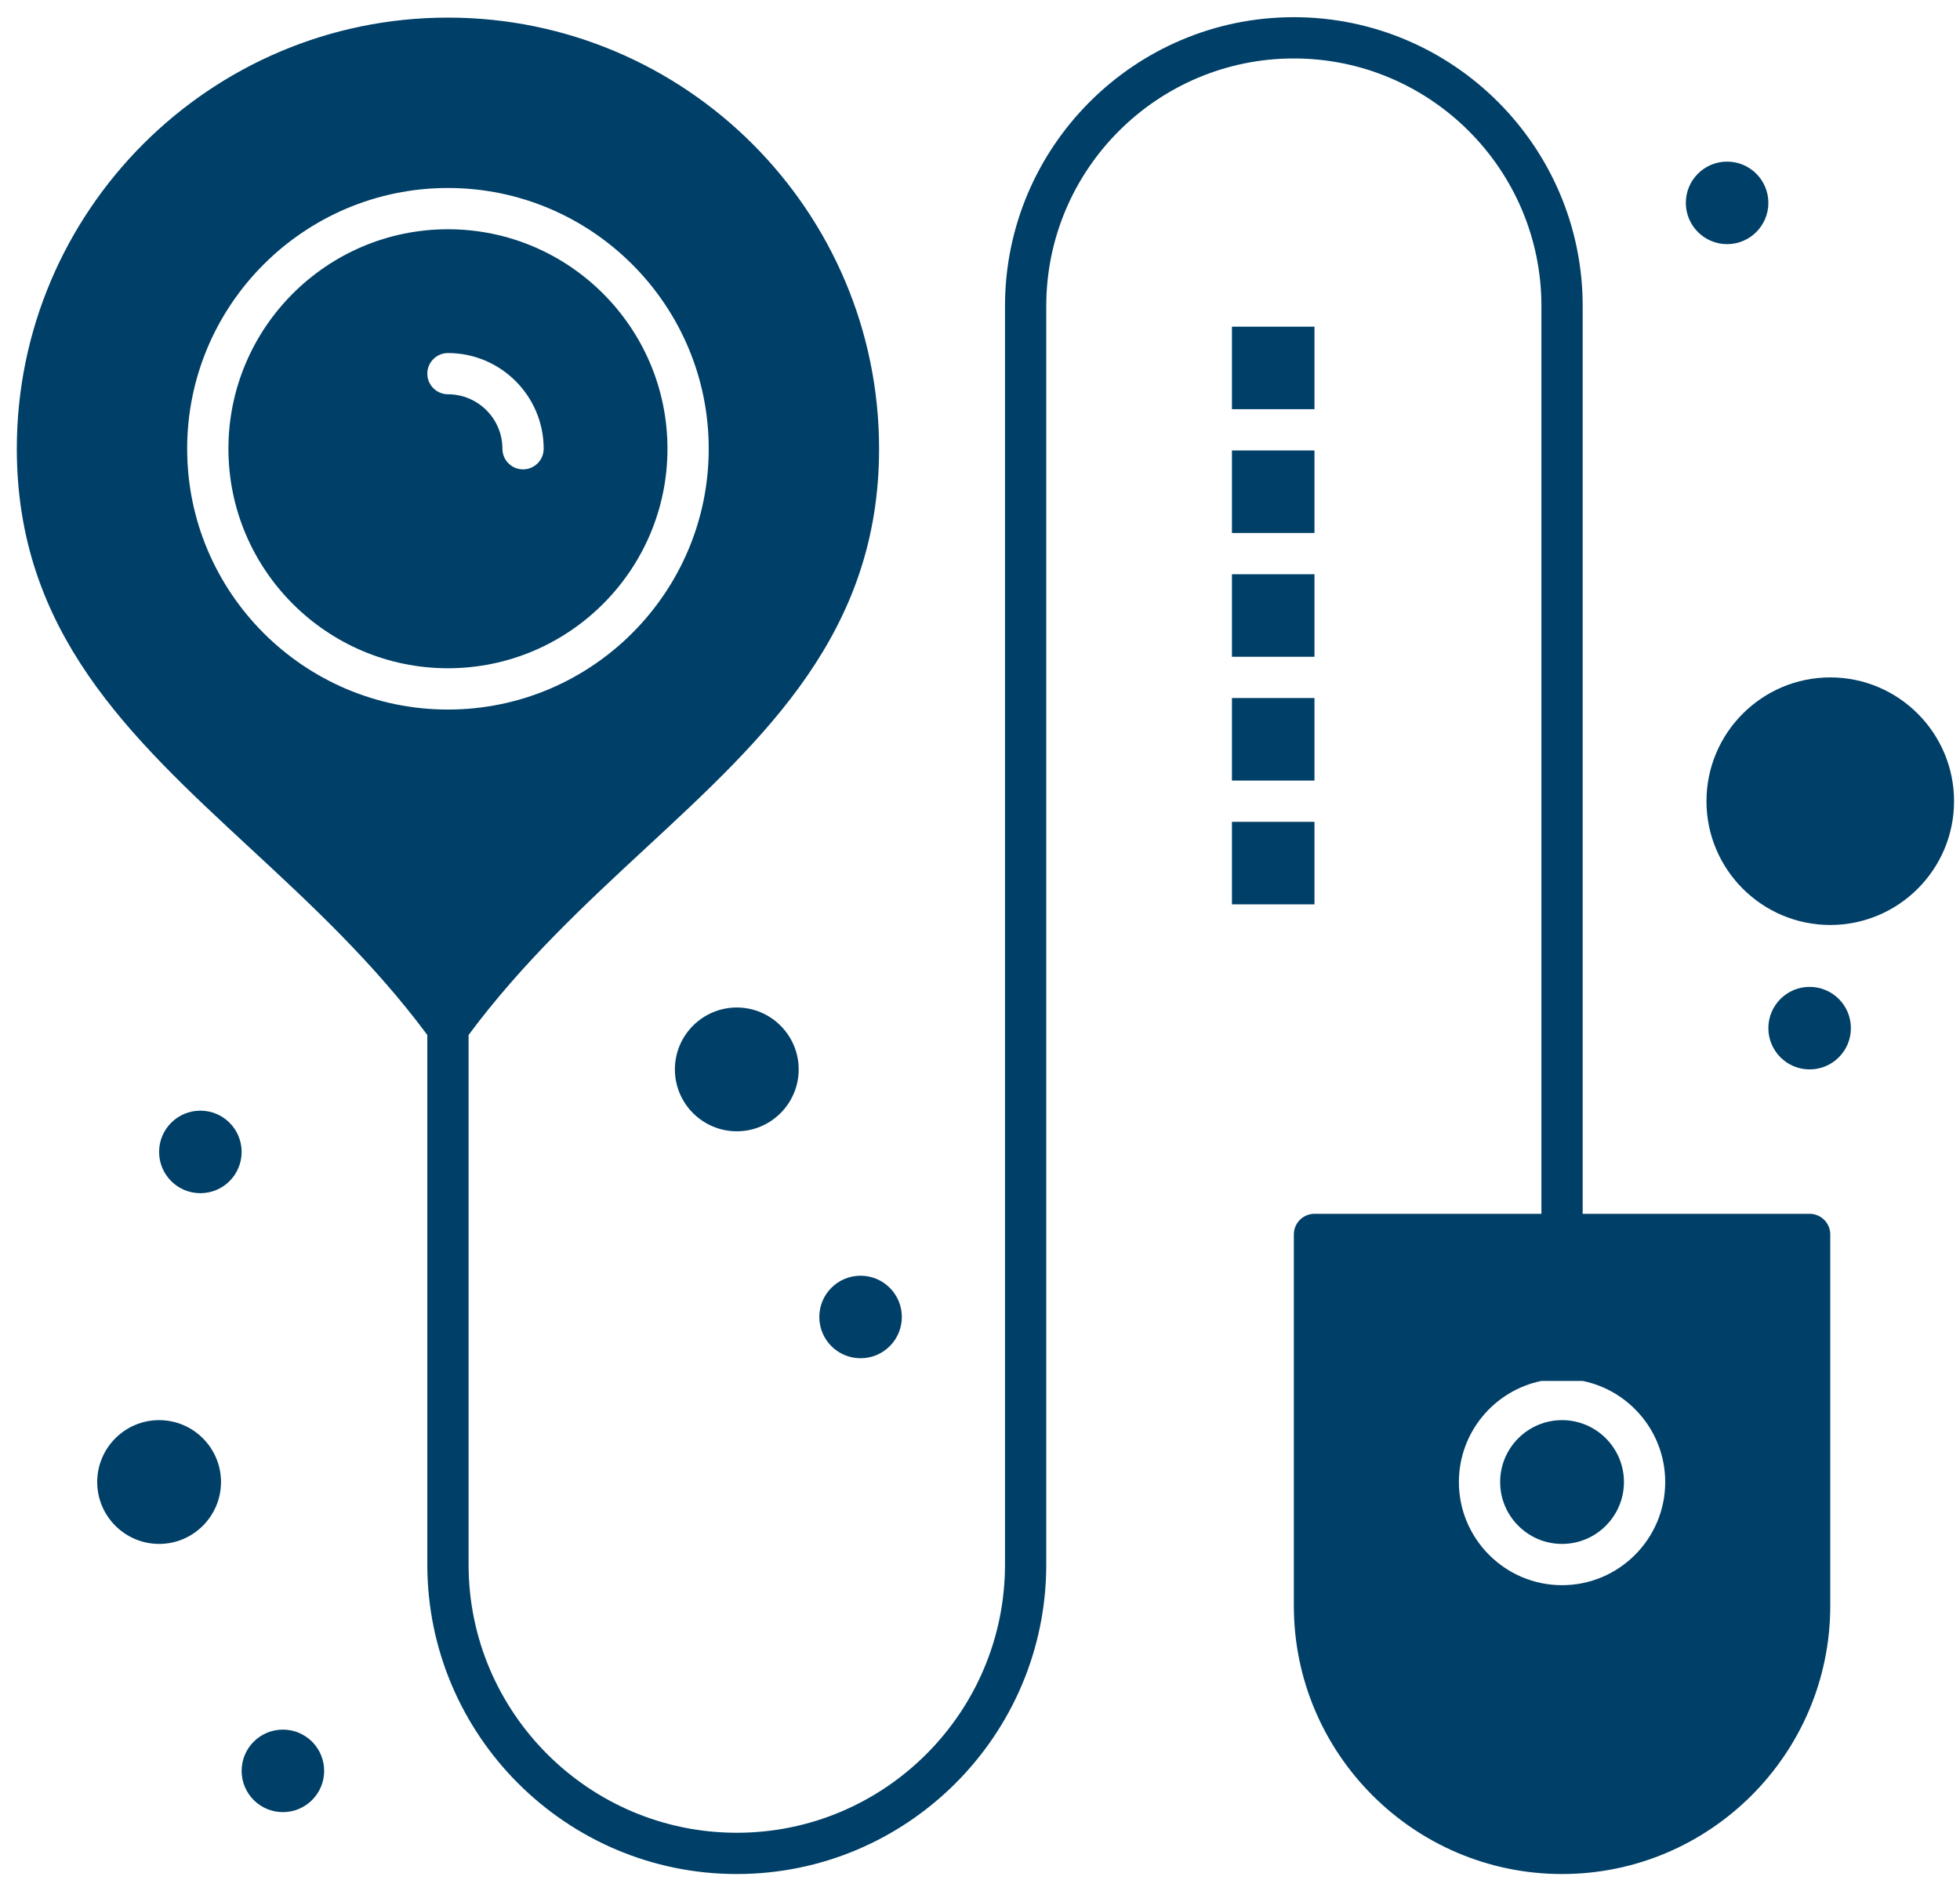 <svg width="57" height="55" viewBox="0 0 57 55" fill="none" xmlns="http://www.w3.org/2000/svg">
<path d="M52.627 35.3H46.027V8.9C46.027 4.268 42.259 0.5 37.627 0.5C32.995 0.5 29.227 4.268 29.227 8.9V45.5C29.227 49.801 25.728 53.3 21.427 53.3C17.126 53.3 13.627 49.801 13.627 45.5V30.099C15.198 27.983 17.029 26.287 18.8 24.645C22.279 21.423 25.565 18.38 25.565 13.051C25.565 6.137 19.941 0.512 13.027 0.512C6.113 0.512 0.489 6.137 0.489 13.051C0.489 18.38 3.775 21.423 7.253 24.645C9.026 26.287 10.856 27.984 12.427 30.099V45.5C12.427 50.463 16.464 54.5 21.427 54.5C26.39 54.5 30.427 50.463 30.427 45.5V8.9C30.427 4.93 33.657 1.7 37.627 1.7C41.597 1.7 44.827 4.93 44.827 8.9V35.3H38.227C37.895 35.3 37.627 35.569 37.627 35.9V46.7C37.627 51.001 41.126 54.5 45.427 54.5C49.728 54.5 53.227 51.001 53.227 46.7V35.9C53.227 35.569 52.958 35.3 52.627 35.3ZM5.443 13.051C5.443 8.869 8.845 5.467 13.027 5.467C17.209 5.467 20.611 8.869 20.611 13.051C20.611 17.232 17.209 20.635 13.027 20.635C8.845 20.635 5.443 17.233 5.443 13.051ZM45.427 46.1C43.773 46.1 42.427 44.754 42.427 43.1C42.427 41.651 43.459 40.439 44.827 40.16H46.027C47.395 40.439 48.427 41.651 48.427 43.1C48.427 44.754 47.081 46.1 45.427 46.1Z" fill="#003F67"></path>
<path d="M53.227 19.7C51.242 19.7 49.627 21.315 49.627 23.3C49.627 25.285 51.242 26.9 53.227 26.9C55.212 26.9 56.827 25.285 56.827 23.3C56.827 21.315 55.212 19.7 53.227 19.7Z" fill="#003F67"></path>
<path d="M50.227 7.1C50.89 7.1 51.427 6.562 51.427 5.9C51.427 5.237 50.89 4.7 50.227 4.7C49.564 4.7 49.027 5.237 49.027 5.9C49.027 6.562 49.564 7.1 50.227 7.1Z" fill="#003F67"></path>
<path d="M52.627 31.1C53.29 31.1 53.827 30.563 53.827 29.9C53.827 29.238 53.29 28.7 52.627 28.7C51.964 28.7 51.427 29.238 51.427 29.9C51.427 30.563 51.964 31.1 52.627 31.1Z" fill="#003F67"></path>
<path d="M25.027 39.5C25.69 39.5 26.227 38.963 26.227 38.3C26.227 37.637 25.69 37.1 25.027 37.1C24.364 37.1 23.827 37.637 23.827 38.3C23.827 38.963 24.364 39.5 25.027 39.5Z" fill="#003F67"></path>
<path d="M5.827 34.7C6.49 34.7 7.027 34.163 7.027 33.5C7.027 32.837 6.49 32.3 5.827 32.3C5.164 32.3 4.627 32.837 4.627 33.5C4.627 34.163 5.164 34.7 5.827 34.7Z" fill="#003F67"></path>
<path d="M8.227 52.7C8.89 52.7 9.427 52.163 9.427 51.5C9.427 50.837 8.89 50.3 8.227 50.3C7.564 50.3 7.027 50.837 7.027 51.5C7.027 52.163 7.564 52.7 8.227 52.7Z" fill="#003F67"></path>
<path d="M35.827 9.5H38.227V11.9H35.827V9.5Z" fill="#003F67"></path>
<path d="M35.827 13.1H38.227V15.5H35.827V13.1Z" fill="#003F67"></path>
<path d="M35.827 16.7H38.227V19.1H35.827V16.7Z" fill="#003F67"></path>
<path d="M35.827 20.3H38.227V22.7H35.827V20.3Z" fill="#003F67"></path>
<path d="M35.827 23.9H38.227V26.3H35.827V23.9Z" fill="#003F67"></path>
<path d="M45.427 41.3C44.434 41.3 43.627 42.107 43.627 43.1C43.627 44.092 44.434 44.9 45.427 44.9C46.419 44.9 47.227 44.092 47.227 43.1C47.227 42.107 46.42 41.3 45.427 41.3Z" fill="#003F67"></path>
<path d="M13.027 6.667C9.507 6.667 6.643 9.53 6.643 13.05C6.643 16.571 9.507 19.434 13.027 19.434C16.547 19.434 19.411 16.571 19.411 13.05C19.411 9.53 16.547 6.667 13.027 6.667ZM15.211 13.65C14.88 13.65 14.611 13.382 14.611 13.05C14.611 12.177 13.9 11.466 13.027 11.466C12.696 11.466 12.427 11.198 12.427 10.867C12.427 10.535 12.696 10.267 13.027 10.267C14.562 10.267 15.811 11.515 15.811 13.05C15.811 13.382 15.542 13.65 15.211 13.65Z" fill="#003F67"></path>
<path d="M19.627 31.1C19.627 32.092 20.435 32.9 21.427 32.9C22.42 32.9 23.227 32.092 23.227 31.1C23.227 30.107 22.42 29.3 21.427 29.3C20.435 29.3 19.627 30.107 19.627 31.1Z" fill="#003F67"></path>
<path d="M4.627 41.3C3.635 41.3 2.827 42.107 2.827 43.1C2.827 44.092 3.635 44.9 4.627 44.9C5.62 44.9 6.427 44.092 6.427 43.1C6.427 42.107 5.62 41.3 4.627 41.3Z" fill="#003F67"></path>
</svg>
